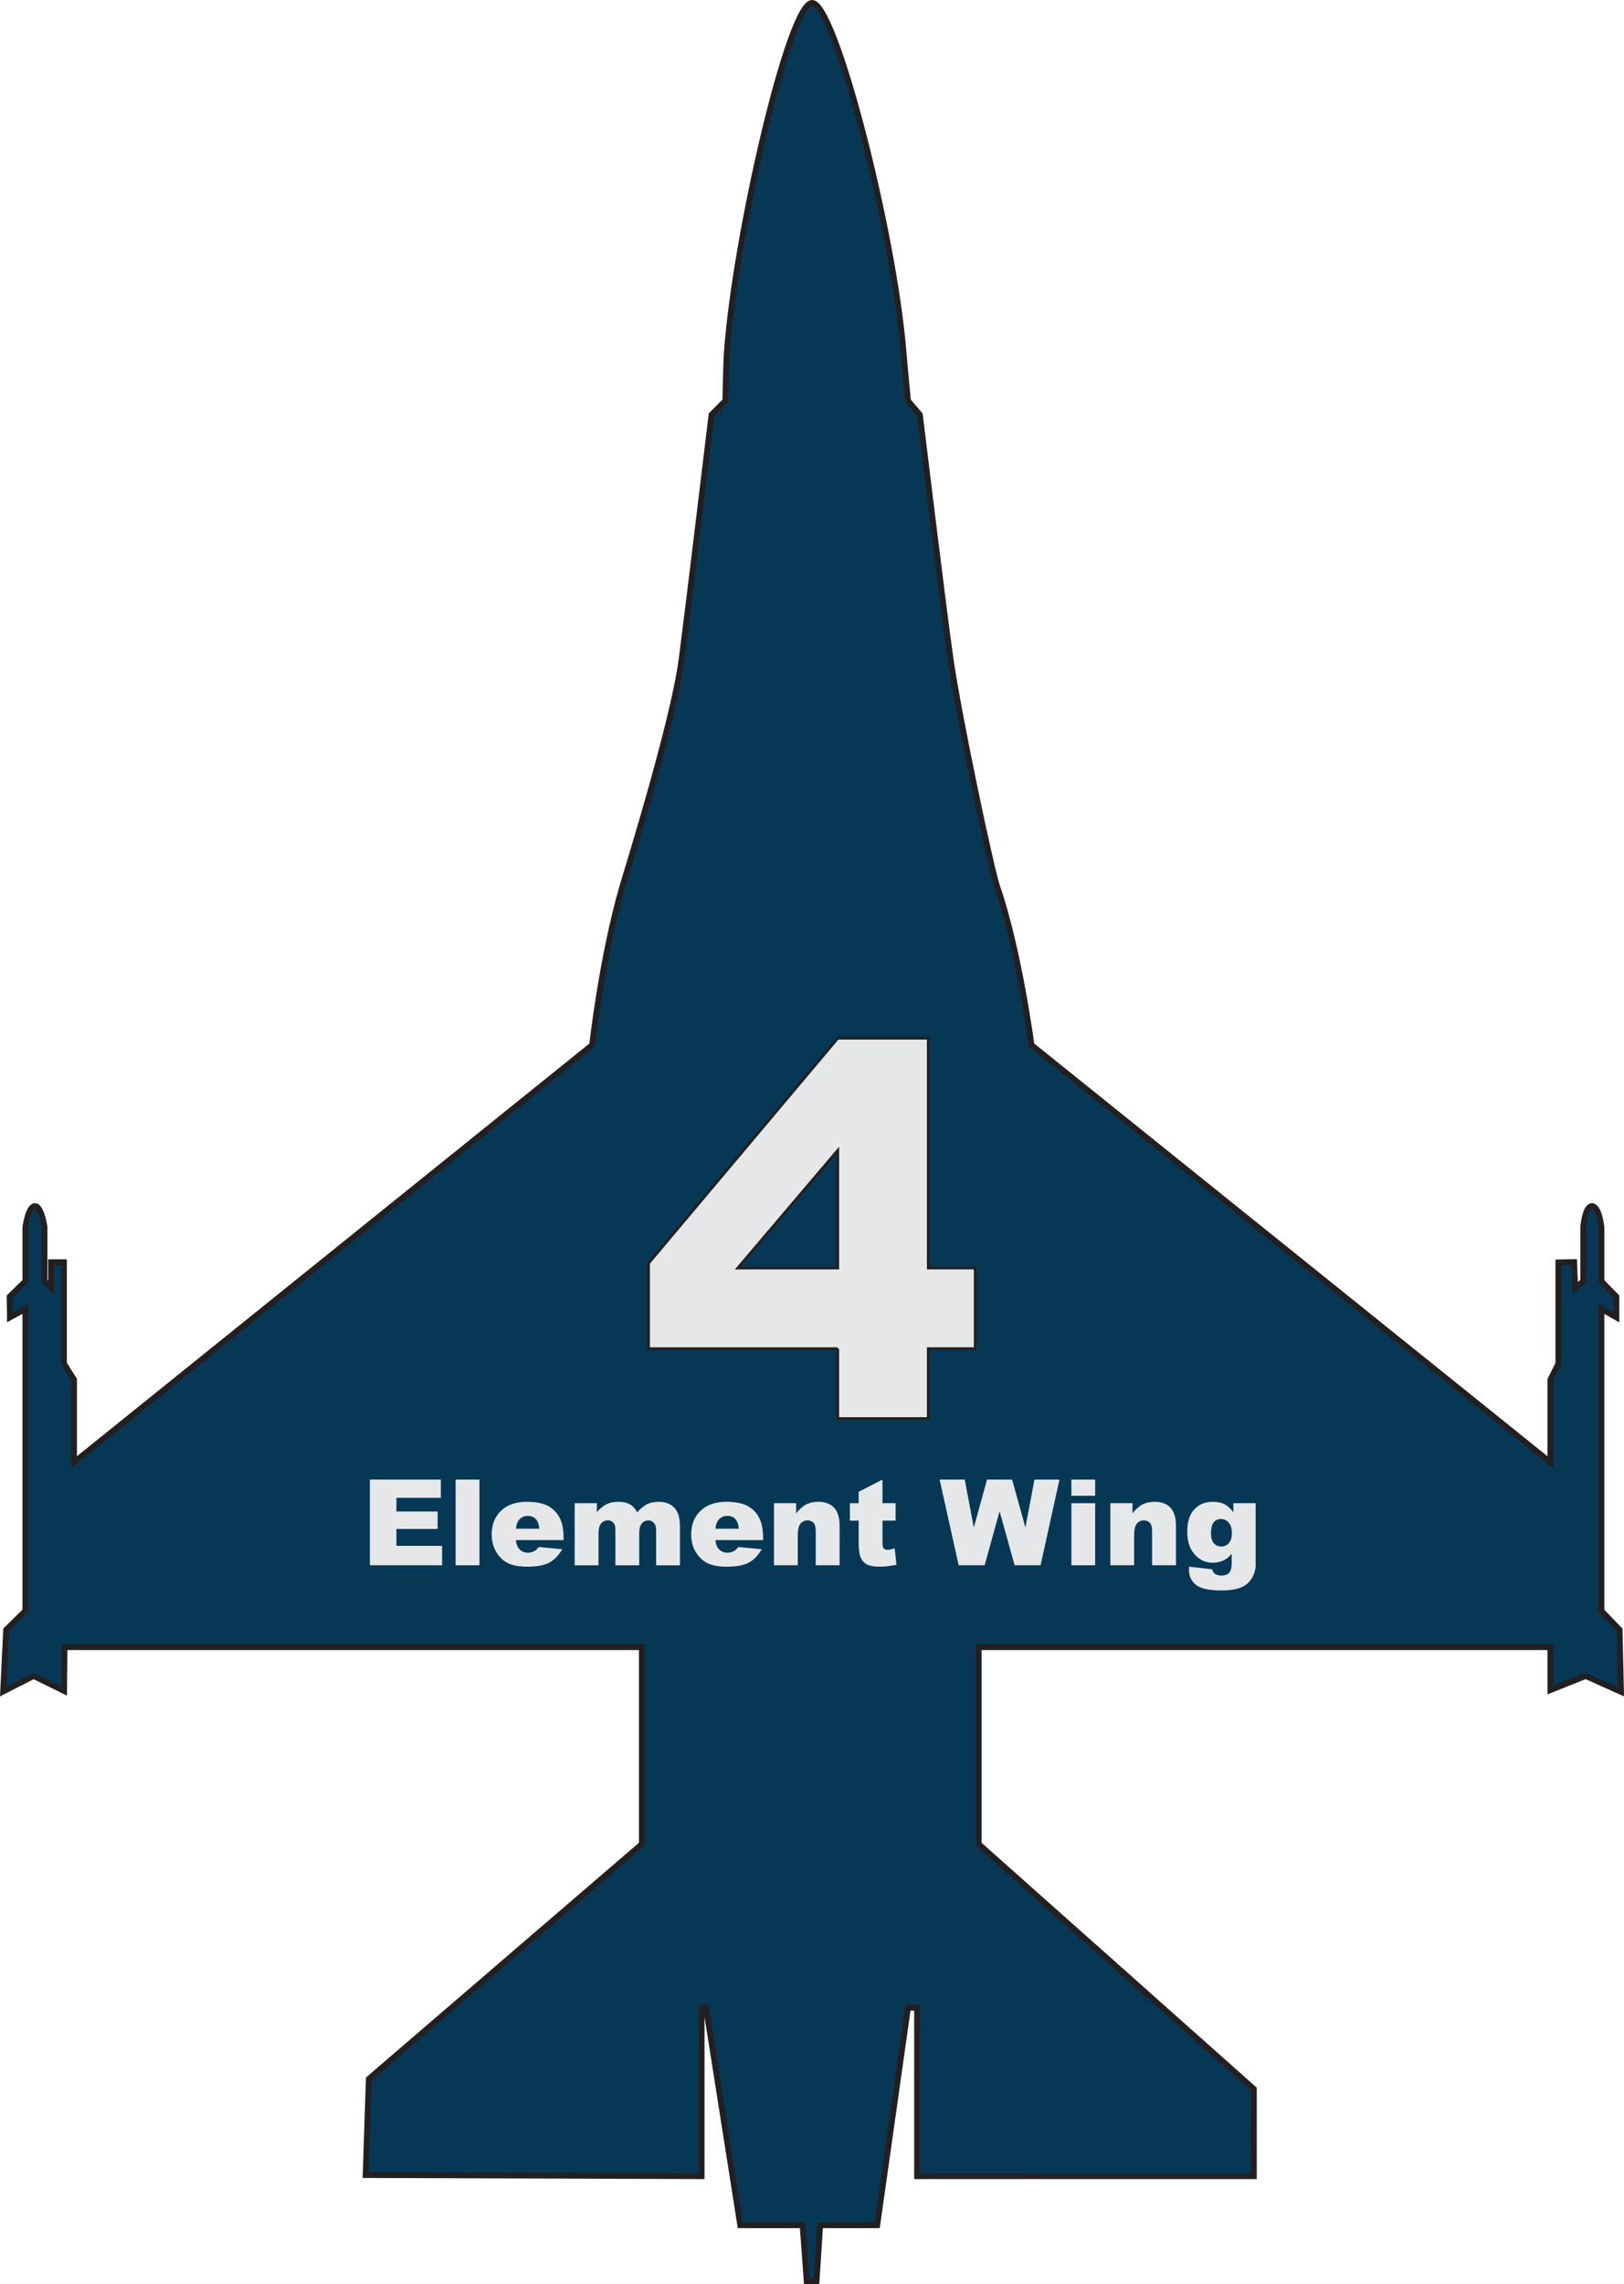 <?xml version="1.0" encoding="UTF-8"?><svg id="Element_wing_icon" xmlns="http://www.w3.org/2000/svg" width="52.657mm" height="74.038mm" viewBox="0 0 149.264 209.87"><defs><style>.cls-1{fill:#063856;stroke-width:.536px;}.cls-1,.cls-2{stroke:#231f20;stroke-miterlimit:10;}.cls-3,.cls-2{fill:#e6e7e8;}.cls-2{stroke-width:.25px;}</style></defs><path id="F-16_TopView_icon" class="cls-1" d="m73.768,204.464h-5.731l-3.144-19.989h-.407v15.481l-30.879-.101.291-8.835,25.096-21.575v-18.096H5.929l-.039,4.023-2.801-1.376-2.799,1.427.276-5.669,1.768-1.738v-27.746l-1.423.776-.026-1.903,1.449-1.412v-4.979s.257-1.91.87-1.927.885,1.918.885,1.918v4.988l.6.6v-2.349h1.187v9.319l.928,1.464v7.598l47.619-38.338s.892-8.055,2.786-14.581c.499-1.715,4.681-15.087,5.44-20.885.675-5.157,2.748-22.454,2.748-22.454l1.271-1.28s.058-3.356.144-4.546c.759-10.558,5.703-32.013,7.827-32.013s7.502,21.045,8.398,32.013c.088,1.145.418,4.546.418,4.546l1.089,1.28s2.163,17.843,2.823,22.454c.763,5.333,3.738,19.339,4.276,20.885,1.993,5.733,3.164,14.581,3.164,14.581l47.692,38.338v-7.598l.733-1.464v-9.304l1.449-.032.092,2.366.748-.6v-4.988s.148-1.918.802-1.918.866,1.918.866,1.918v4.988l1.374,1.412v1.903l-1.374-.776v27.746l1.67,1.738.129,5.697-3.245-1.455-3.243,1.297v-3.944h-52.55v18.096l25.294,22.501-.002,8.012-30.95-.002v-15.481h-.838l-2.827,19.989h-5.245l-.332,5.138-.907-.002-.373-5.135Z"/><path class="cls-2" d="m76.999,123.92h-17.391v-7.852l17.391-20.672h8.32v21.117h4.312v7.406h-4.312v6.422h-8.32v-6.422Zm0-7.406v-10.813l-9.189,10.813h9.189Z"/><path class="cls-3" d="m33.997,135.95h6.521v1.681h-4.082v1.251h3.787v1.606h-3.787v1.552h4.2v1.783h-6.639v-7.874Z"/><path class="cls-3" d="m41.877,135.95h2.191v7.874h-2.191v-7.874Z"/><path class="cls-3" d="m51.797,141.515h-4.383c.04.351.134.612.285.784.211.247.487.371.827.371.215,0,.419-.054.612-.161.118-.068.245-.188.381-.36l2.154.199c-.33.573-.727.984-1.192,1.233-.465.249-1.133.373-2.003.373-.755,0-1.35-.106-1.783-.319-.433-.213-.792-.552-1.077-1.016-.284-.463-.427-1.009-.427-1.635,0-.892.286-1.613.856-2.165.571-.551,1.36-.827,2.366-.827.816,0,1.461.124,1.934.371s.833.605,1.08,1.074.371,1.08.371,1.832v.247Zm-2.224-1.047c-.043-.422-.157-.725-.341-.908-.185-.183-.427-.274-.728-.274-.347,0-.625.138-.833.414-.132.172-.217.428-.252.768h2.154Z"/><path class="cls-3" d="m52.818,138.12h2.041v.833c.294-.347.591-.594.89-.741s.661-.22,1.084-.22c.455,0,.816.081,1.081.242.266.161.482.401.651.72.343-.373.656-.625.938-.76.283-.134.631-.201,1.046-.201.612,0,1.089.182,1.432.545.343.364.515.932.515,1.706v3.583h-2.191v-3.25c0-.258-.05-.449-.15-.575-.146-.197-.328-.295-.546-.295-.257,0-.464.093-.621.279-.157.186-.235.485-.235.897v2.943h-2.191v-3.142c0-.25-.015-.421-.043-.51-.047-.143-.128-.259-.243-.347-.115-.087-.25-.131-.404-.131-.251,0-.458.095-.62.285s-.243.501-.243.935v2.911h-2.191v-5.704Z"/><path class="cls-3" d="m70.134,141.515h-4.383c.04.351.134.612.285.784.211.247.487.371.827.371.215,0,.419-.054.612-.161.118-.068.245-.188.381-.36l2.154.199c-.33.573-.727.984-1.192,1.233-.465.249-1.133.373-2.003.373-.755,0-1.35-.106-1.783-.319-.433-.213-.792-.552-1.077-1.016-.284-.463-.427-1.009-.427-1.635,0-.892.286-1.613.856-2.165.571-.551,1.36-.827,2.366-.827.816,0,1.461.124,1.934.371s.833.605,1.08,1.074.371,1.08.371,1.832v.247Zm-2.224-1.047c-.043-.422-.157-.725-.341-.908-.185-.183-.427-.274-.728-.274-.347,0-.625.138-.833.414-.132.172-.217.428-.252.768h2.154Z"/><path class="cls-3" d="m71.138,138.12h2.036v.929c.304-.379.612-.651.924-.814.312-.163.691-.244,1.139-.244.605,0,1.079.18,1.421.54.342.359.513.916.513,1.667v3.625h-2.197v-3.137c0-.358-.066-.611-.199-.76-.132-.149-.319-.223-.559-.223-.265,0-.48.1-.645.301s-.247.561-.247,1.08v2.739h-2.186v-5.704Z"/><path class="cls-3" d="m81.112,135.95v2.17h1.203v1.601h-1.203v2.021c0,.243.023.404.07.482.072.122.197.182.376.182.161,0,.387-.046.677-.139l.161,1.509c-.541.118-1.045.177-1.515.177-.544,0-.945-.07-1.203-.209-.258-.14-.449-.352-.572-.636-.124-.285-.186-.745-.186-1.381v-2.006h-.806v-1.601h.806v-1.047l2.191-1.123Z"/><path class="cls-3" d="m86.36,135.95h2.311l.832,4.408,1.218-4.408h2.303l1.221,4.402.833-4.402h2.299l-1.736,7.874h-2.386l-1.381-4.958-1.375,4.958h-2.386l-1.752-7.874Z"/><path class="cls-3" d="m98.472,135.95h2.186v1.488h-2.186v-1.488Zm0,2.17h2.186v5.704h-2.186v-5.704Z"/><path class="cls-3" d="m102.054,138.12h2.036v.929c.304-.379.612-.651.924-.814.312-.163.691-.244,1.139-.244.605,0,1.079.18,1.421.54.342.359.513.916.513,1.667v3.625h-2.197v-3.137c0-.358-.066-.611-.199-.76-.132-.149-.319-.223-.559-.223-.265,0-.48.1-.645.301s-.247.561-.247,1.08v2.739h-2.186v-5.704Z"/><path class="cls-3" d="m113.361,138.12h2.046v5.387l.005.252c0,.358-.076.699-.229,1.023-.152.324-.354.586-.606.787-.253.201-.573.346-.962.435-.388.089-.833.134-1.334.134-1.146,0-1.933-.172-2.361-.516-.428-.344-.642-.804-.642-1.38,0-.072.003-.168.011-.29l2.122.242c.054.197.136.333.247.408.161.111.363.167.607.167.315,0,.551-.084.706-.252.156-.168.234-.462.234-.881v-.865c-.215.254-.43.438-.645.553-.336.179-.7.269-1.09.269-.763,0-1.378-.333-1.848-.999-.333-.473-.5-1.098-.5-1.875,0-.888.215-1.565.645-2.03s.992-.698,1.687-.698c.444,0,.81.075,1.098.226.289.15.558.399.809.747v-.843Zm-2.057,2.766c0,.412.088.717.263.916.175.199.406.298.693.298.272,0,.5-.103.685-.309.184-.206.276-.516.276-.932s-.097-.733-.29-.953c-.193-.221-.43-.331-.709-.331s-.502.101-.669.303c-.166.203-.25.538-.25,1.007Z"/></svg>